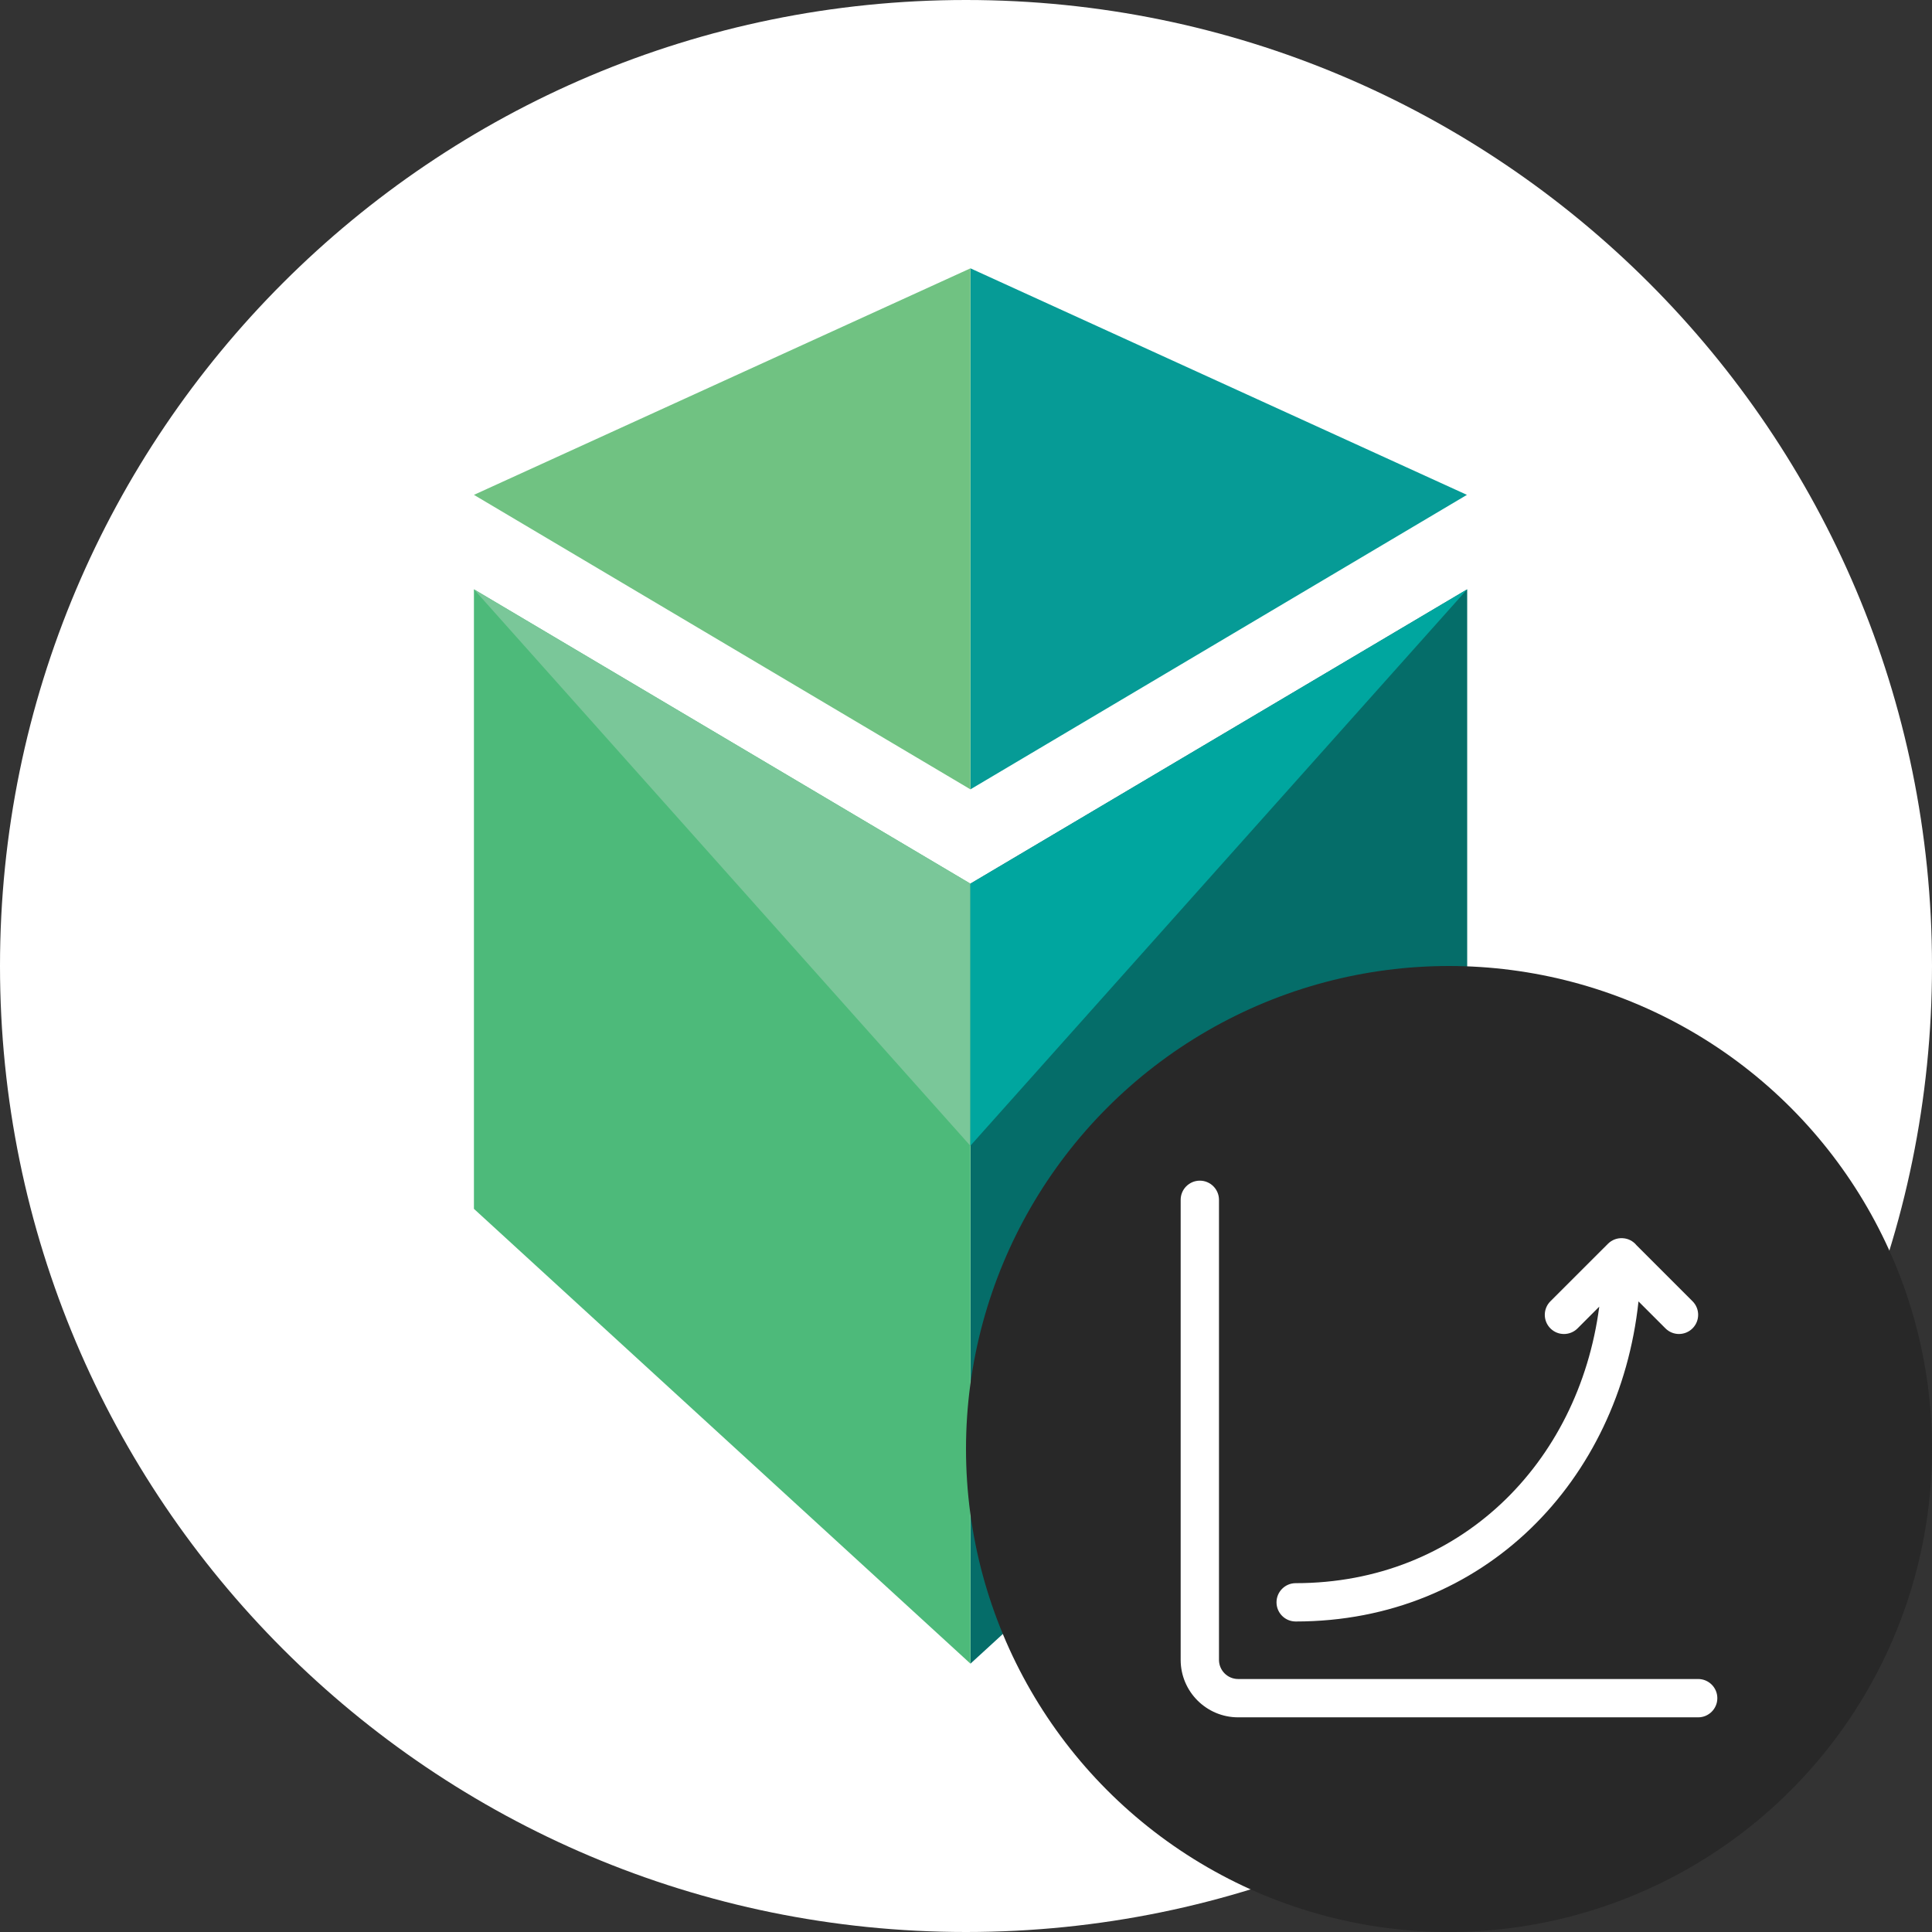 <svg width="36" height="36" viewBox="0 0 36 36" fill="none" xmlns="http://www.w3.org/2000/svg">
<rect x="0" y="0" width="36" height="36" fill="#333333" stroke="none"/>
<path d="M18 36C27.941 36 36 27.941 36 18C36 8.059 27.941 0 18 0C8.059 0 0 8.059 0 18C0 27.941 8.059 36 18 36Z" fill="white"/>
<path d="M27.334 9.221L18.083 14.708V5L27.334 9.221Z" fill="#069B96"/>
<path d="M18.083 5L18.083 14.709L8.831 9.221L18.083 5Z" fill="#70C282"/>
<path d="M27.339 10.981L18.081 16.466L17.968 16.606V21.016L18.081 21.35H18.083V31L27.331 22.526L27.339 22.525V10.981Z" fill="#056D69"/>
<path d="M18.083 16.466L8.831 10.981V22.525L18.083 31L18.083 16.466Z" fill="#4DBA7A"/>
<path d="M18.081 21.35V16.466L8.831 10.981L18.081 21.35Z" fill="#7AC799"/>
<path d="M18.081 16.466V21.35L27.339 10.981L18.081 16.466Z" fill="#00A69F"/>
<circle cx="27" cy="27" r="9" fill="#282828"/>
<path d="M22.714 22.357C22.714 22.16 22.554 22 22.357 22C22.16 22 22 22.16 22 22.357V30.929C22 31.52 22.48 32 23.071 32H31.643C31.84 32 32 31.84 32 31.643C32 31.446 31.84 31.286 31.643 31.286H23.071C22.874 31.286 22.714 31.126 22.714 30.929V22.357Z" fill="white"/>
<path d="M29.962 23.176C30.037 23.101 30.137 23.066 30.236 23.072C30.34 23.077 30.432 23.127 30.494 23.203L31.538 24.247C31.678 24.387 31.677 24.613 31.538 24.752C31.398 24.892 31.172 24.892 31.033 24.752L30.531 24.25C30.174 27.586 27.657 30.214 24.143 30.214C23.946 30.214 23.786 30.055 23.786 29.857C23.786 29.66 23.946 29.5 24.143 29.5C27.182 29.5 29.414 27.281 29.8 24.347L29.395 24.753C29.255 24.892 29.029 24.892 28.89 24.753C28.75 24.613 28.75 24.387 28.89 24.247L29.962 23.176Z" fill="white"/>
</svg>
